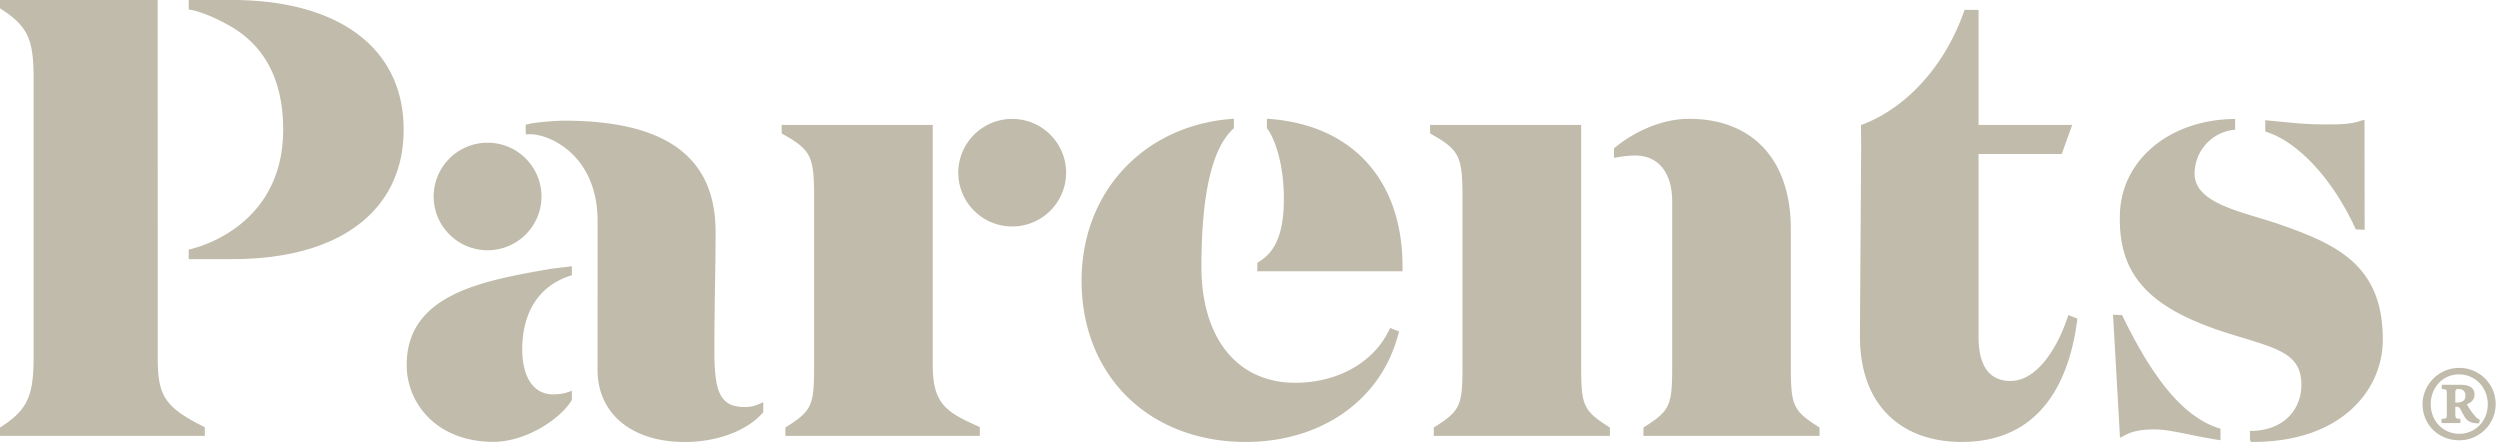 <svg xmlns="http://www.w3.org/2000/svg" xmlns:xlink="http://www.w3.org/1999/xlink" viewBox="0 0 181 32" fill="#C0BBAA"><path d="M35.3 10.332a3.904 3.904 0 0 1 3.905 3.894 3.904 3.904 0 0 1-3.905 3.893 3.904 3.904 0 0 1-3.904-3.893 3.904 3.904 0 0 1 3.904-3.894zm32.23 16.08c0 2.737.88 3.385 3.21 4.418l.198.09v.636H56.862v-.603l.153-.099c1.819-1.155 1.926-1.586 1.926-4.441V14.277c0-2.938-.224-3.403-2.177-4.52l-.169-.097v-.614h10.936v17.367zm82.11-3.276.114-.33.65.262-.034.256c-.538 3.957-2.421 8.673-8.34 8.673-2.217 0-4.067-.683-5.352-1.977-1.36-1.368-2.039-3.326-2.019-5.817l.09-13.723-.016-1.421.215-.083c3.16-1.247 5.856-4.252 7.208-8.043l.081-.221h1.012v8.334h6.778l-.756 2.103h-6.022v13.235c0 2.12.78 3.196 2.32 3.196 1.867 0 3.326-2.294 4.07-4.444zM11.42 25.971c0 2.69.543 3.507 3.225 4.867l.183.092v.625H0v-.6l.15-.098c1.837-1.207 2.284-2.193 2.284-5.019V5.673C2.434 2.85 2.008 1.92.151.7L0 .599V0h11.416l.005 25.971zM16.764 0c7.802 0 12.46 3.506 12.46 9.379 0 5.873-4.625 9.38-12.372 9.38h-3.19v-.686l.127-.032c2.018-.504 6.713-2.568 6.713-8.662 0-3.497-1.279-6.008-3.798-7.467C15.624 1.287 14.528.84 13.8.71l-.138-.025V0h3.102zm153.713 16.426c-1.625-3.477-4.06-6.107-6.355-6.868l-.116-.037v-.815l.95.092c1.34.13 2.13.208 3.373.208 1.005 0 1.732 0 2.43-.21l.431-.128.012 7.97-.639-.03-.086-.182zM91.905 8.609c6.035.455 9.639 4.453 9.639 10.699v.333H91.022l.013-.62.152-.095c1.221-.756 1.765-2.164 1.765-4.567 0-2.61-.717-4.424-1.196-5.035l-.035-.039.004-.689.18.013zm8.604 15.41.137-.274.646.253-.078.289c-1.304 4.797-5.67 7.71-11.024 7.71-6.998 0-11.884-4.8-11.884-11.674 0-6.393 4.461-11.21 10.85-11.714l.18-.014v.687l-.054.05c-1.526 1.408-2.298 4.712-2.298 9.976 0 5.185 2.601 8.405 6.79 8.405 2.912 0 5.556-1.345 6.735-3.695zm13.967 2.57c.007 2.666.125 3.124 1.924 4.265l.155.1v.602h-12.749v-.603l.154-.099c1.819-1.154 1.925-1.586 1.925-4.441V14.277c0-2.938-.224-3.403-2.176-4.52l-.169-.097v-.615h10.935V26.59zm15.18-.176c0 2.856.107 3.288 1.925 4.441l.153.1v.602h-12.748v-.603l.153-.099c1.82-1.155 1.928-1.586 1.928-4.441V14.59c0-2.085-1-3.33-2.677-3.33-.498 0-1.004.074-1.34.135l-.197.035v-.686l.059-.05c1.2-1.01 3.242-2.09 5.373-2.09 4.615 0 7.37 2.978 7.37 7.967v9.842zM53.908 29.47c.162 0 .57-.014.887-.15l.465-.197v.72l-.085.095C54.039 31.209 51.89 32 49.573 32c-3.833 0-6.31-2.052-6.31-5.225l.002-10.783c0-2.582-1.035-4.096-1.903-4.91-1.004-.942-2.213-1.363-2.966-1.363h-.334v-.691l.257-.061c.505-.121 2.01-.231 2.505-.231 7.392 0 10.985 2.632 10.985 8.05 0 1.26-.018 2.507-.04 3.826l-.001.103c-.022 1.374-.046 2.93-.046 4.632 0 2.852.315 4.123 2.187 4.123zm-24.465-3.043c0-5.148 5.557-6.115 10.458-6.967l1.502-.182v.65l-.114.035c-2.274.733-3.478 2.653-3.478 5.33 0 2.014.814 3.26 2.233 3.26.424 0 .805-.06 1.132-.179l.227-.082v.66l-.022.038c-.858 1.418-3.39 3-5.65 3-4.128 0-6.288-2.798-6.288-5.563zm43.84-17.818a3.904 3.904 0 0 1 3.905 3.894 3.904 3.904 0 0 1-3.905 3.894 3.904 3.904 0 0 1-3.905-3.894 3.904 3.904 0 0 1 3.905-3.894zm80.444 14.384c2.29 4.698 4.49 7.243 6.922 8.009l.115.036v.836l-.193-.03c-.551-.089-1.15-.2-1.885-.349-1.058-.218-1.97-.405-2.7-.405-.893 0-1.542.118-2.042.372l-.456.231-.505-8.907.657.028.087.18zm11.288-6.757c4.25 1.47 7.5 3.018 7.5 8.338 0 1.93-.809 3.73-2.28 5.069-1.69 1.539-4.148 2.352-7.106 2.352h-.167l-.064-.168v-.63l.164-.002c1.036-.018 1.954-.36 2.584-.964.629-.604.974-1.442.974-2.358 0-2.128-1.47-2.574-4.397-3.462l-.716-.22c-5.94-1.83-8.19-4.287-8.023-8.758.142-3.86 3.579-6.726 8.17-6.816l.17-.004v.775l-.146.018a3.195 3.195 0 0 0-2.79 3.166c0 1.793 2.335 2.498 4.593 3.179l.103.032c.478.145.973.294 1.43.453zm13.036 10.4c-1.492 0-2.657 1.223-2.657 2.63 0 1.467 1.145 2.608 2.637 2.608a2.626 2.626 0 0 0 2.656-2.608 2.625 2.625 0 0 0-2.636-2.63zm-.02.47c1.184 0 2.084.957 2.084 2.16 0 1.223-.9 2.14-2.064 2.14-1.165 0-2.064-.917-2.064-2.14 0-1.203.858-2.16 2.044-2.16zm1.512 3.302c-.062-.041-.163-.102-.266-.184-.307-.367-.47-.57-.674-.958.326-.121.552-.347.552-.692 0-.592-.532-.715-.982-.715h-1.389v.306c.347.02.367.02.367.388v1.385c0 .368-.02.368-.387.388v.306h1.368v-.306c-.326-.02-.367-.02-.367-.388v-.488h.081c.103 0 .205.02.266.142.081.143.205.386.368.652.245.326.532.408 1.001.408l.062-.244zm-1.778-1.263v-.735c0-.204.061-.245.245-.245.183 0 .49.082.49.469 0 .204-.062.326-.204.427a1.072 1.072 0 0 1-.368.084h-.163z"/></svg>
